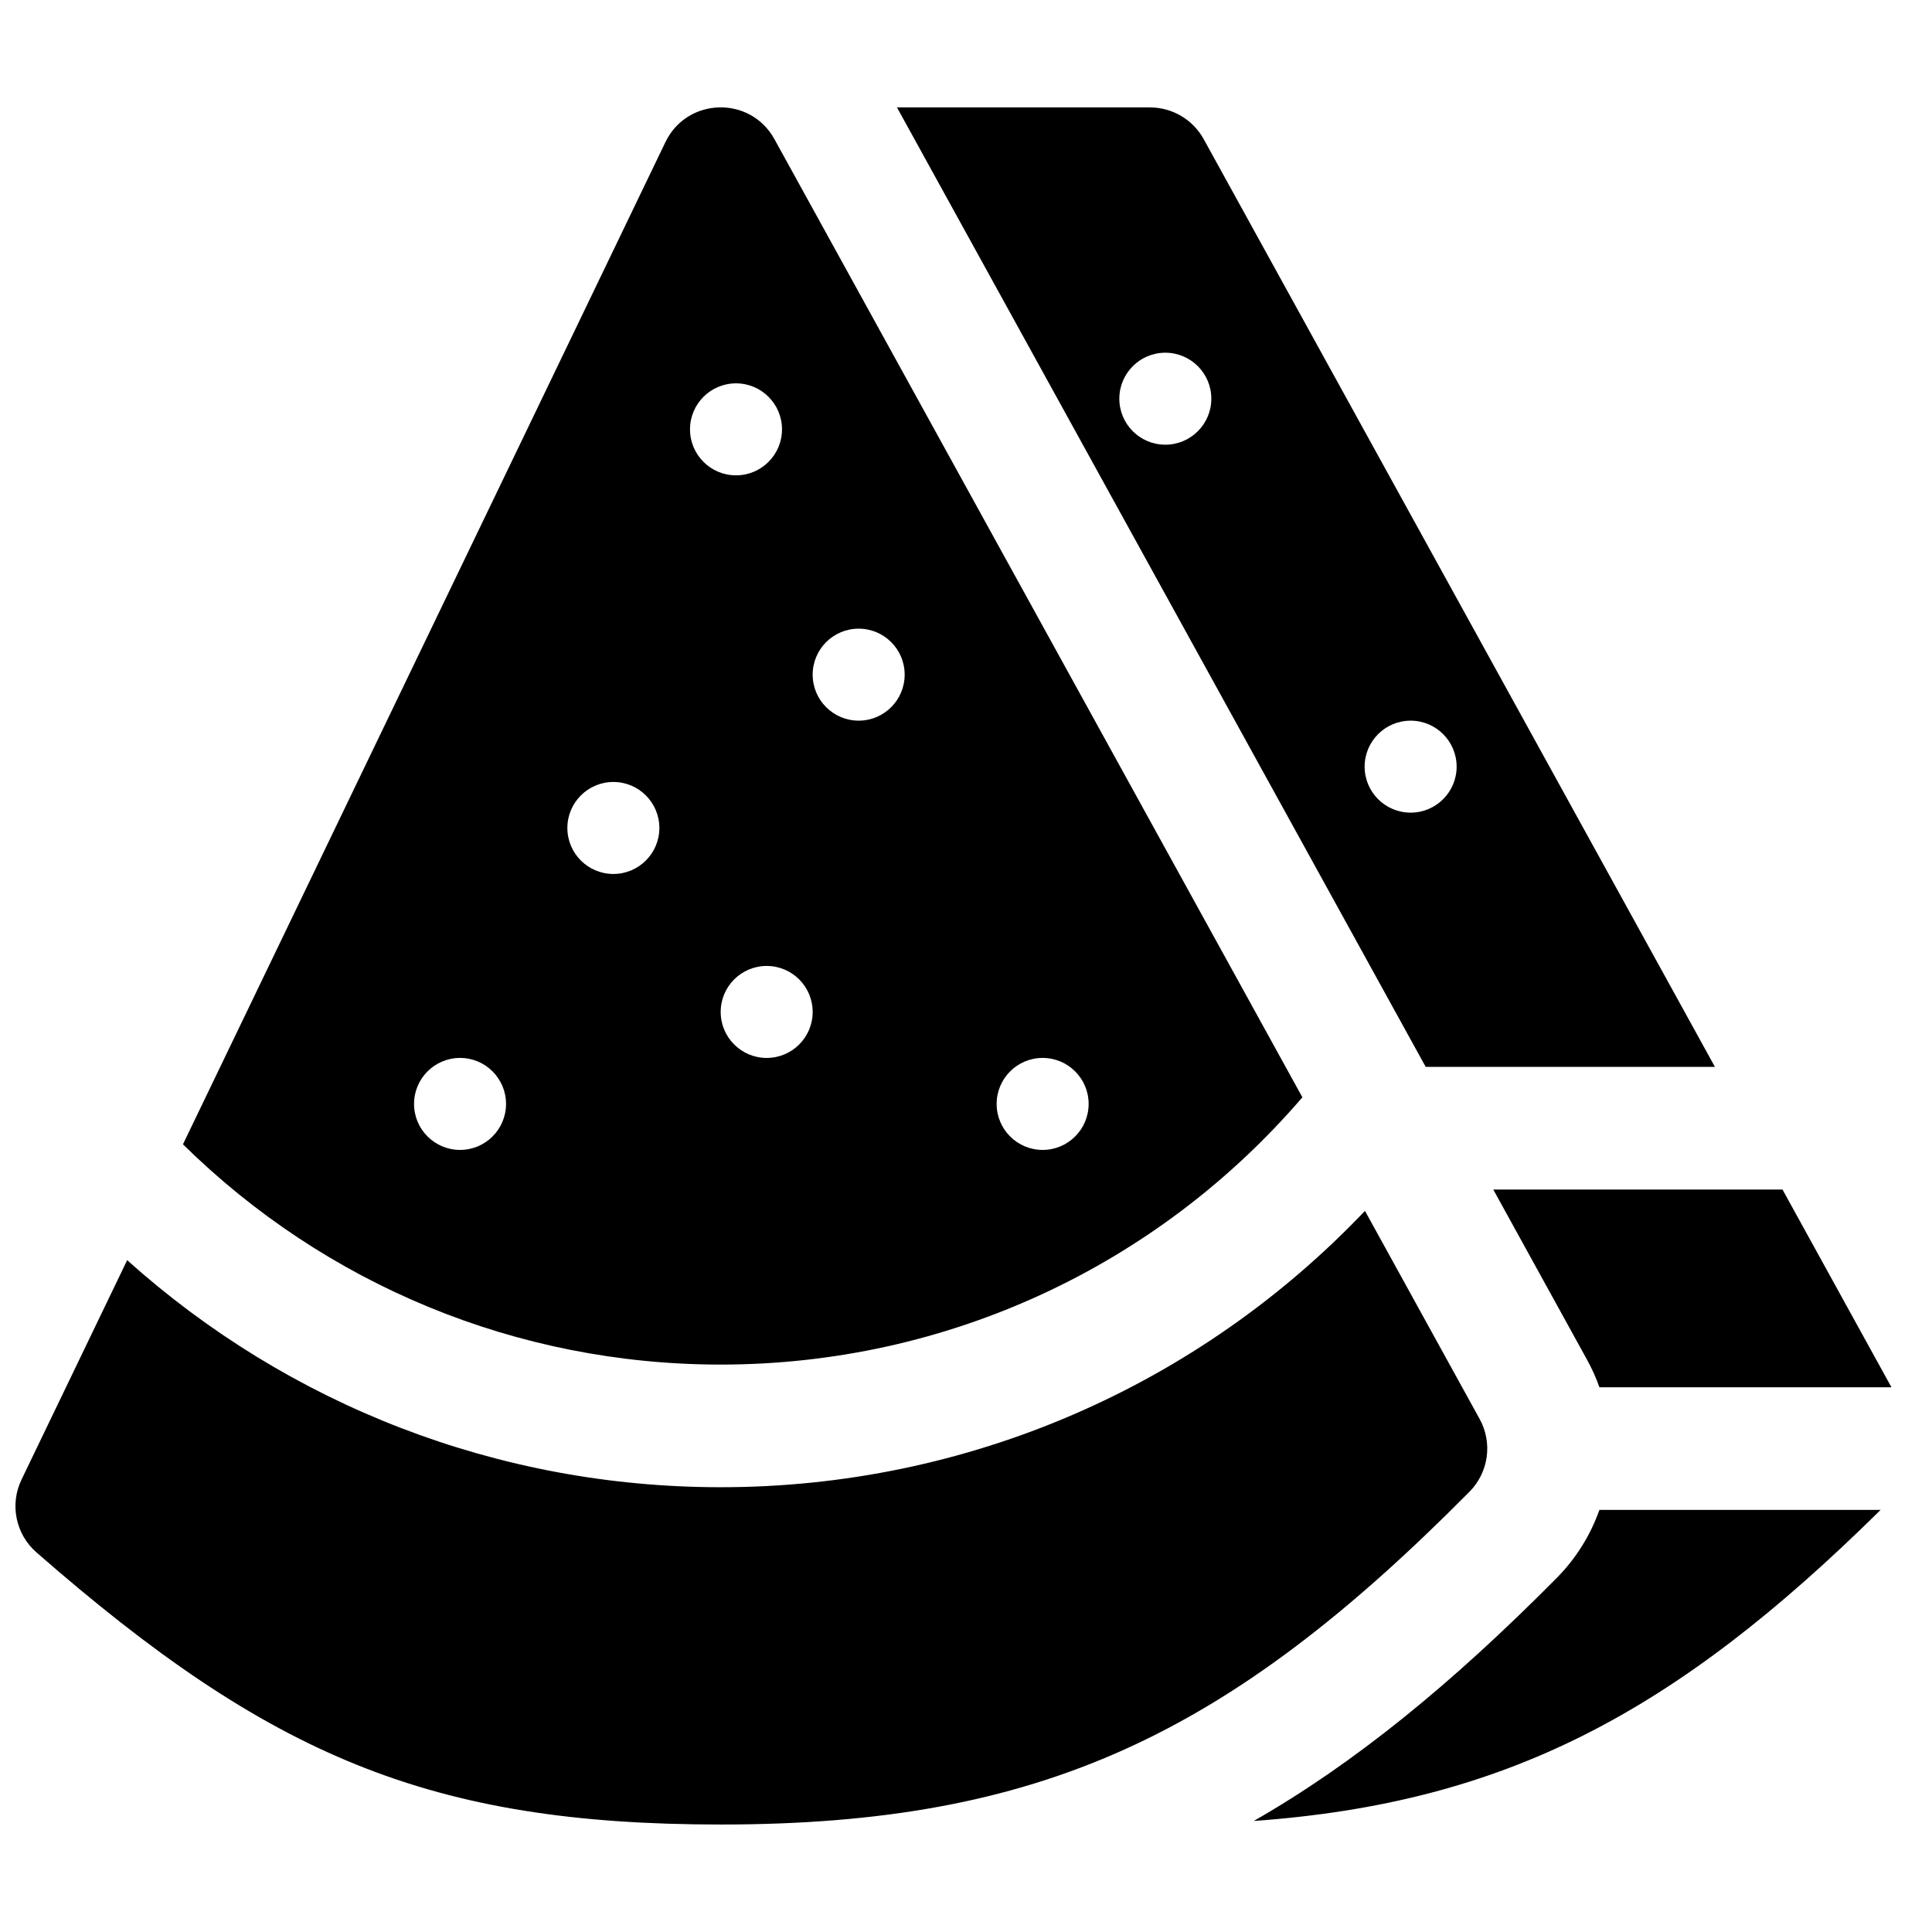 <?xml version="1.0" encoding="UTF-8"?>
<!-- Uploaded to: SVG Repo, www.svgrepo.com, Generator: SVG Repo Mixer Tools -->
<svg width="800px" height="800px" version="1.1" viewBox="144 144 512 512" xmlns="http://www.w3.org/2000/svg">
 <defs>
  <clipPath id="a">
   <path d="m148.09 172h497.91v456h-497.91z"/>
  </clipPath>
 </defs>
 <g clip-path="url(#a)">
  <path d="m616.38 459.24 28.875 52.402h-77.391c-0.879-2.481-1.969-4.914-3.269-7.277l-24.863-45.125zm-234.67-286.77h67.051c5.922 0 11.375 3.219 14.234 8.406l135.48 245.86h-76.648zm136.12 186.89c6.734 0 12.191-5.457 12.191-12.188 0-6.731-5.457-12.188-12.191-12.188-6.731 0-12.188 5.457-12.188 12.188 0 6.731 5.457 12.188 12.188 12.188zm-65.008-97.512c6.734 0 12.191-5.457 12.191-12.188s-5.457-12.188-12.191-12.188c-6.731 0-12.188 5.457-12.188 12.188s5.457 12.188 12.188 12.188zm189.56 282.29c-54.484 53.832-99.391 77.641-166.13 82.441 26.691-15.27 52.512-36.348 80.277-64.383 5.188-5.238 8.988-11.426 11.332-18.059zm-307.39-6.008c65.543 0 126.72-26.938 170.74-73.234l30.387 55.148c3.481 6.309 2.387 14.16-2.688 19.277-63.918 64.539-113.7 88.195-198.44 88.195-76.945 0-119.49-18.051-181.34-72.125-5.5-4.809-7.117-12.699-3.945-19.285l27.996-58.148c42.781 38.391 98.324 60.172 157.29 60.172zm-14.645-356.47c5.727-11.898 22.504-12.359 28.879-0.793l139.92 253.93c-38.336 44.629-94.09 70.832-154.15 70.832-54.102 0-104.79-21.227-142.51-58.371zm-13.797 193.95c6.731 0 12.188-5.457 12.188-12.188 0-6.734-5.457-12.191-12.188-12.191-6.734 0-12.191 5.457-12.191 12.191 0 6.731 5.457 12.188 12.191 12.188zm40.629 48.754c6.731 0 12.188-5.457 12.188-12.188s-5.457-12.188-12.188-12.188c-6.731 0-12.188 5.457-12.188 12.188s5.457 12.188 12.188 12.188zm24.379-89.383c6.731 0 12.188-5.457 12.188-12.191 0-6.731-5.457-12.188-12.188-12.188-6.734 0-12.191 5.457-12.191 12.188 0 6.734 5.457 12.191 12.191 12.191zm-105.64 113.76c6.731 0 12.188-5.457 12.188-12.188 0-6.734-5.457-12.191-12.188-12.191-6.734 0-12.191 5.457-12.191 12.191 0 6.731 5.457 12.188 12.191 12.188zm73.133-178.77c6.731 0 12.188-5.457 12.188-12.191 0-6.731-5.457-12.188-12.188-12.188-6.734 0-12.191 5.457-12.191 12.188 0 6.734 5.457 12.191 12.191 12.191zm81.258 178.77c6.734 0 12.191-5.457 12.191-12.188 0-6.734-5.457-12.191-12.191-12.191-6.731 0-12.188 5.457-12.188 12.191 0 6.731 5.457 12.188 12.188 12.188z"/>
 </g>
</svg>